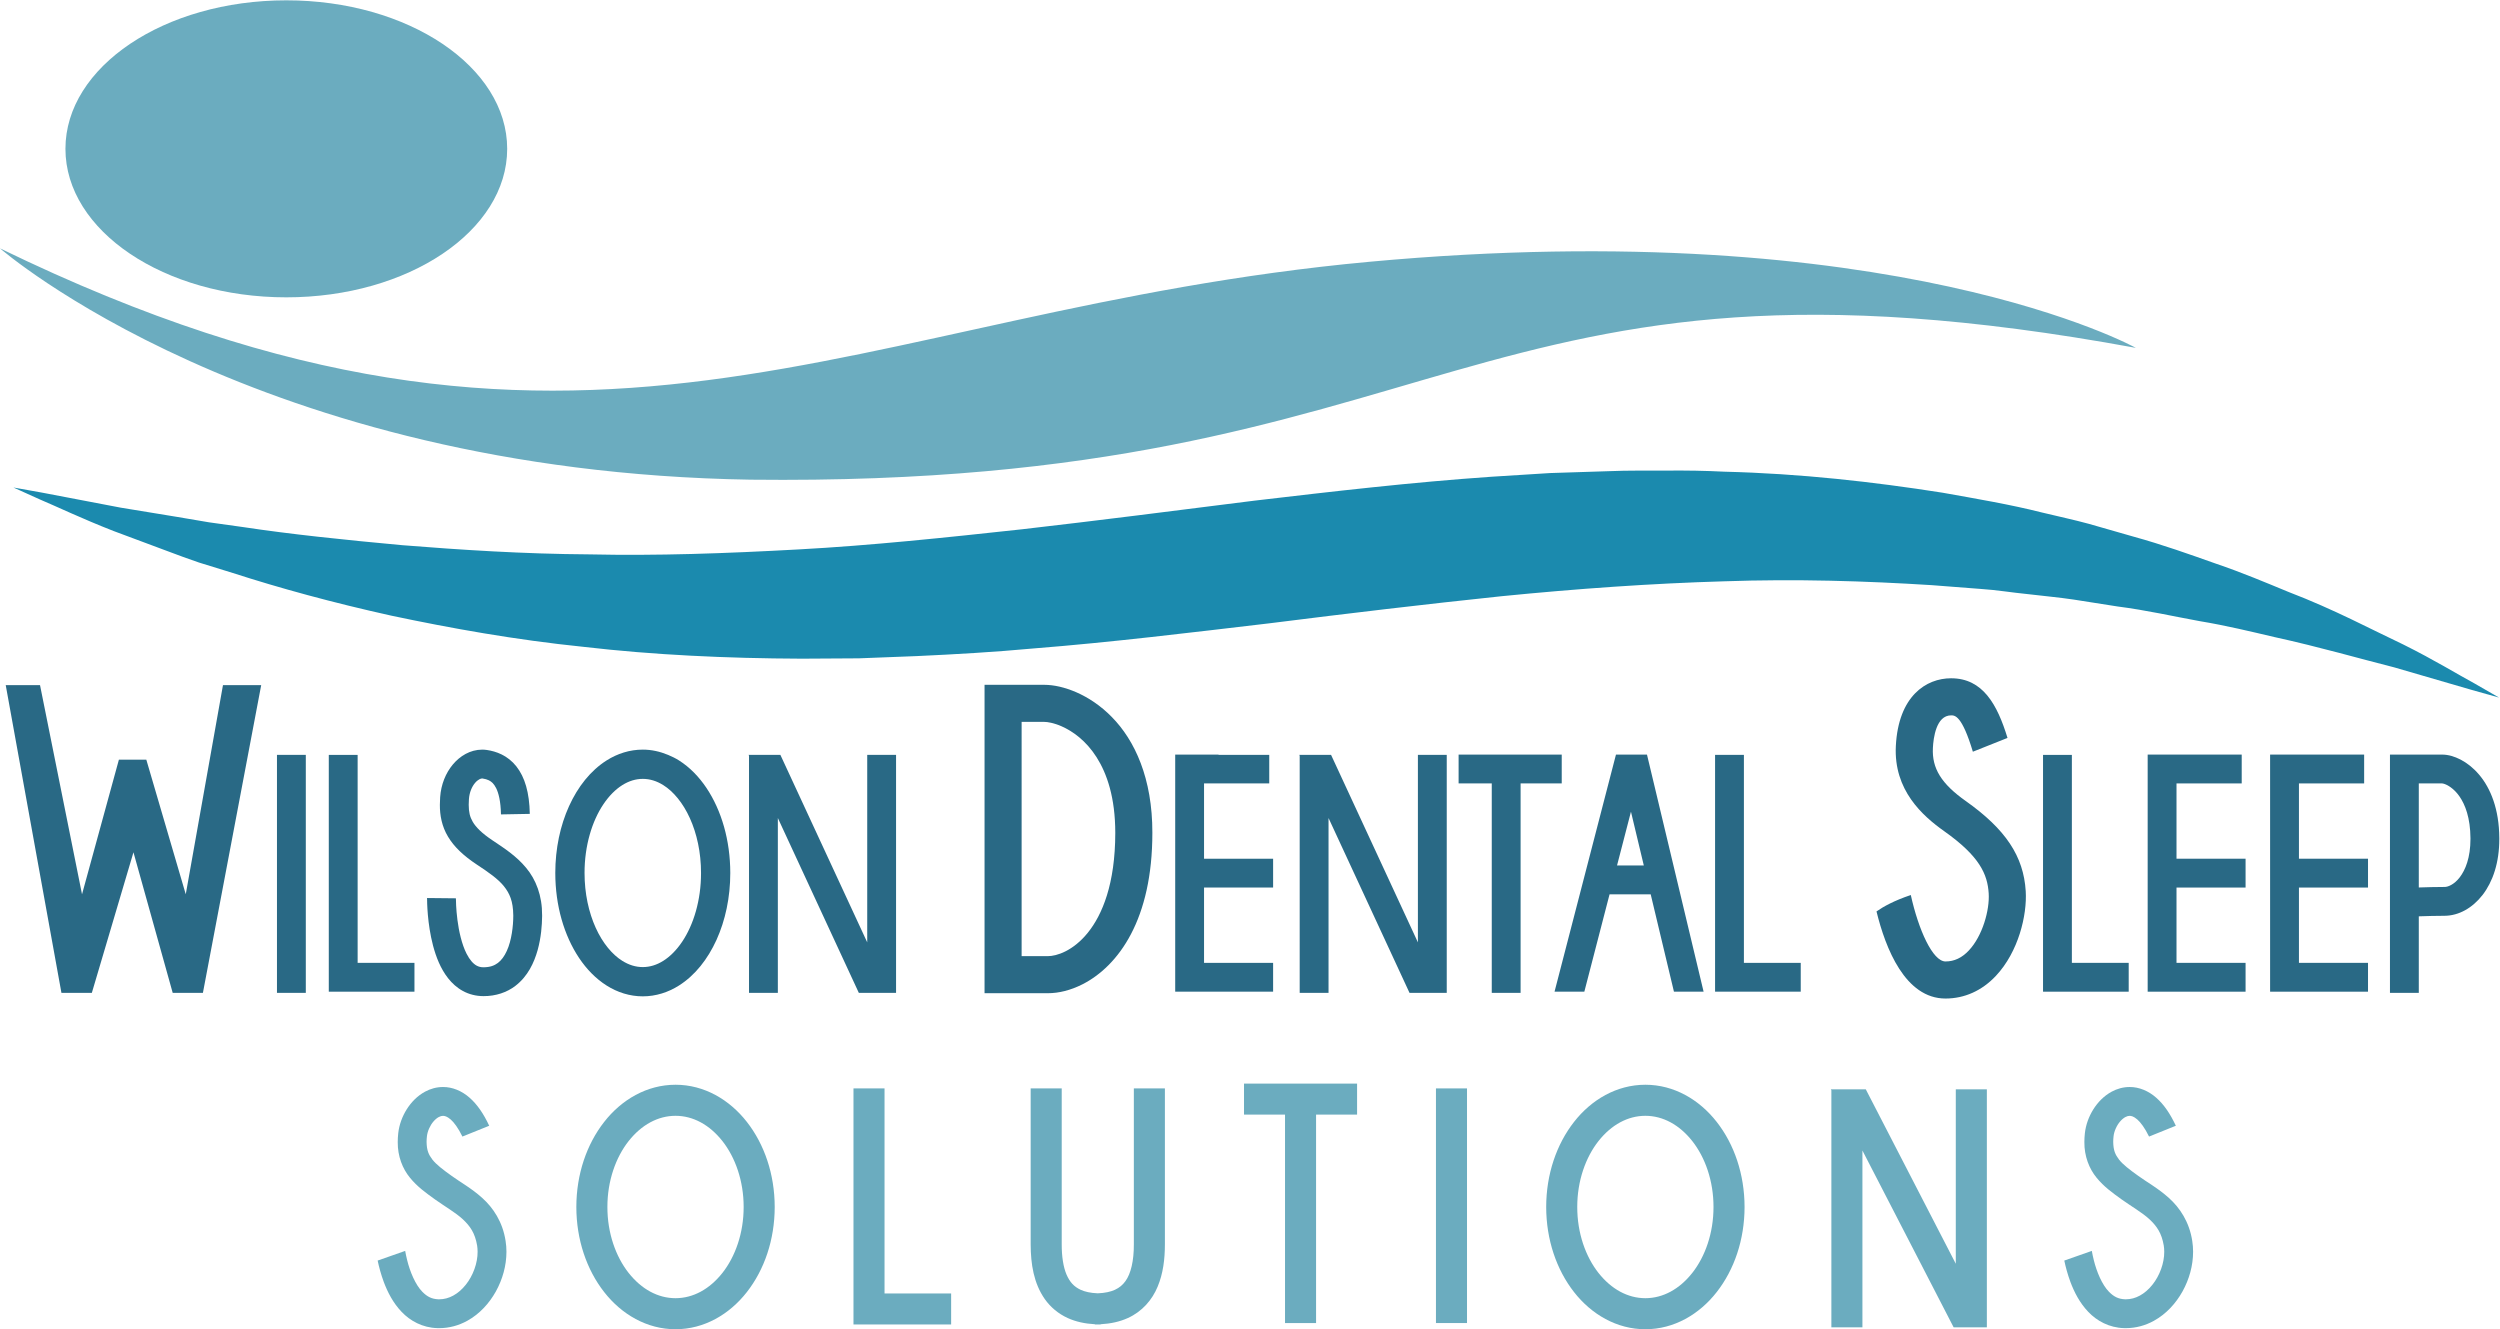 <?xml version="1.0" encoding="UTF-8" standalone="no"?>
<svg
   xmlns:dc="http://purl.org/dc/elements/1.1/"
   xmlns:cc="http://creativecommons.org/ns#"
   xmlns:rdf="http://www.w3.org/1999/02/22-rdf-syntax-ns#"
   xmlns:svg="http://www.w3.org/2000/svg"
   xmlns="http://www.w3.org/2000/svg"
   viewBox="0 0 229.28 121.907"
   height="121.907"
   width="229.28"
   xml:space="preserve"
   id="svg2"
   version="1.1"><defs
     id="defs6" /><g
     transform="matrix(1.333,0,0,-1.333,0,121.907)"
     id="g10"><g
       transform="scale(0.1)"
       id="g12"><path
         id="path14"
         style="fill:#296985;fill-opacity:1;fill-rule:nonzero;stroke:none"
         d="m 127.805,299.242 -27.133,92.61 H 81.797 L 56.43,299.242 27.531,443.172 H 3.934 L 42.273,231.406 h 20.906 l 28.645,96.739 27.008,-96.739 h 20.773 l 40.11,211.766 h -26.301 l -25.609,-143.93" /><path
         id="path16"
         style="fill:#296985;fill-opacity:1;fill-rule:nonzero;stroke:none"
         d="m 190.559,231.406 h 19.843 V 395.152 H 190.559 V 231.406" /><path
         id="path18"
         style="fill:#296985;fill-opacity:1;fill-rule:nonzero;stroke:none"
         d="m 1692.32,310.902 c -3.91,-5.113 -8.38,-6.675 -10.39,-6.601 -5.78,0 -12.39,-0.18 -17.77,-0.36 v 71.59 c 5.4,0 11.83,0 16.06,0 l 1.04,-0.199 c 2.37,-0.633 7.03,-3.133 10.91,-8.773 3.91,-5.649 7.43,-14.586 7.54,-28.774 v -0.461 c -0.01,-12.906 -3.48,-21.363 -7.39,-26.422 z m 27.23,27 c -0.09,19.946 -6.01,34.399 -13.95,43.719 -3.96,4.664 -8.34,8.027 -12.63,10.274 -4.34,2.222 -8.45,3.437 -12.75,3.476 -8.51,0 -25.96,0 -25.98,0 h -9.92 V 231.406 h 19.84 v 52.68 c 5.36,0.187 12.14,0.371 17.77,0.371 9.7,0.074 19.08,5.293 26.09,14.309 7.02,9.07 11.54,22.086 11.53,38.558 v 0.578" /><path
         id="path20"
         style="fill:#296985;fill-opacity:1;fill-rule:nonzero;stroke:none"
         d="M 285.152,252.078 H 246.055 V 395.152 H 226.211 V 232.238 h 58.941 v 19.84" /><path
         id="path22"
         style="fill:#296985;fill-opacity:1;fill-rule:nonzero;stroke:none"
         d="m 1199.83,395.152 h -19.84 V 232.238 h 58.94 v 19.84 h -39.1 v 143.074" /><path
         id="path24"
         style="fill:#296985;fill-opacity:1;fill-rule:nonzero;stroke:none"
         d="m 1464.57,252.078 h -39.1 v 143.074 h -19.84 v 0 -162.914 h 58.94 v 19.84" /><path
         id="path26"
         style="fill:#296985;fill-opacity:1;fill-rule:nonzero;stroke:none"
         d="m 875.918,252.078 v 0 h -47.52 v 51.805 h 47.52 v 19.844 h -47.52 v 51.804 h 44.86 v 19.621 h -34.879 v 0.219 H 808.555 V 232.238 h 67.363 v 19.84" /><path
         id="path28"
         style="fill:#296985;fill-opacity:1;fill-rule:nonzero;stroke:none"
         d="m 415.156,361.207 c 3.879,5.793 8.352,10.231 12.946,13.125 4.621,2.898 9.269,4.313 14.144,4.324 4.875,-0.011 9.524,-1.426 14.145,-4.324 6.894,-4.32 13.507,-12.207 18.261,-22.742 4.766,-10.516 7.672,-23.555 7.664,-37.68 0.028,-18.832 -5.195,-35.73 -12.98,-47.293 -3.875,-5.793 -8.352,-10.23 -12.945,-13.125 -4.621,-2.898 -9.27,-4.312 -14.145,-4.324 -4.875,0.012 -9.523,1.426 -14.144,4.324 -6.895,4.321 -13.508,12.207 -18.262,22.746 -4.766,10.512 -7.672,23.551 -7.664,37.672 -0.024,18.836 5.195,35.735 12.98,47.297 z m 2.203,-124.734 c 7.379,-4.676 15.914,-7.446 24.887,-7.434 8.973,-0.012 17.508,2.758 24.887,7.434 11.097,7.035 19.797,18.121 25.855,31.461 6.043,13.367 9.453,29.117 9.457,45.976 -0.023,22.485 -6.027,42.992 -16.386,58.504 -5.196,7.746 -11.528,14.262 -18.926,18.941 -2.367,1.497 -4.887,2.715 -7.469,3.797 H 459.5 v 0.063 c -5.422,2.238 -11.223,3.578 -17.254,3.57 -8.973,0.012 -17.508,-2.758 -24.887,-7.43 -11.097,-7.039 -19.796,-18.121 -25.855,-31.464 -6.043,-13.368 -9.453,-29.118 -9.457,-45.981 0.023,-22.48 6.027,-42.988 16.387,-58.5 5.195,-7.746 11.527,-14.262 18.925,-18.937" /><path
         id="path30"
         style="fill:#296985;fill-opacity:1;fill-rule:nonzero;stroke:none"
         d="M 596.66,231.406 H 616.5 V 395.152 H 596.66 V 266.176 l -59.738,128.976 h -1.754 -19.84 -0.273 l 0.273,-0.593 V 231.406 h 19.84 v 120.313 l 55.727,-120.313 h 5.765" /><path
         id="path32"
         style="fill:#296985;fill-opacity:1;fill-rule:nonzero;stroke:none"
         d="M 995.379,231.406 V 395.152 H 975.535 V 266.176 l -59.738,128.976 h -1.75 -19.844 -0.273 l 0.273,-0.593 V 231.406 h 19.844 v 120.313 l 55.726,-120.313 h 5.762 16.106 3.738" /><path
         id="path34"
         style="fill:#296985;fill-opacity:1;fill-rule:nonzero;stroke:none"
         d="m 702.891,417.863 c 4.293,0 9.492,0 15.562,0 2.106,0.035 6.77,-0.734 11.895,-3.015 7.777,-3.414 16.851,-9.91 24.093,-21.262 7.227,-11.367 12.864,-27.836 12.887,-52.082 -0.023,-35.176 -8.965,-56.41 -18.922,-68.738 -5,-6.184 -10.328,-10.215 -15.215,-12.703 -4.871,-2.497 -9.359,-3.383 -12.238,-3.368 h -18.062 z m 41.871,-180.539 c 12.23,6.207 24.453,17.477 33.406,34.61 8.969,17.136 14.676,39.972 14.672,69.57 0.09,37.617 -12.156,63.715 -27.887,79.707 -7.824,8.004 -16.351,13.492 -24.375,17.008 -8.07,3.5 -15.484,5.125 -22.125,5.156 -17.488,0 -28.289,0 -28.316,0 H 677.383 V 231.188 h 12.754 30.816 c 7.531,0.015 15.641,2 23.809,6.136" /><path
         id="path36"
         style="fill:#296985;fill-opacity:1;fill-rule:nonzero;stroke:none"
         d="m 1497.46,375.531 h 44.86 v 19.84 h -64.7 V 232.238 h 67.36 v 19.84 0 h -47.52 v 51.805 h 47.52 v 19.844 h -47.52 v 51.804" /><path
         id="path38"
         style="fill:#296985;fill-opacity:1;fill-rule:nonzero;stroke:none"
         d="m 1581.7,375.531 h 44.86 v 19.84 h -64.7 V 232.238 h 67.36 v 19.84 0 h -47.52 v 51.805 h 47.52 v 19.844 h -47.52 v 51.804" /><path
         id="path40"
         style="fill:#296985;fill-opacity:1;fill-rule:nonzero;stroke:none"
         d="m 1074.49,395.371 h -70.95 v -19.84 h 22.81 V 231.406 h 19.84 v 144.125 h 28.3 v 19.84" /><path
         id="path42"
         style="fill:#6bacbf;fill-opacity:1;fill-rule:nonzero;stroke:none"
         d="m 334.992,398.531 h 0.016 -0.016" /><path
         id="path44"
         style="fill:#296985;fill-opacity:1;fill-rule:nonzero;stroke:none"
         d="m 339.004,336.246 c -7.652,5.067 -11.641,9.285 -13.723,12.813 -2.054,3.539 -2.761,6.742 -2.801,11.754 0,1.199 0.051,2.484 0.145,3.855 0.316,4.754 2.098,8.699 4.168,11.148 2.102,2.516 4.16,3.172 4.93,3.118 l 0.312,-0.024 h 0.016 c 1.687,-0.254 3.133,-0.664 4.336,-1.265 1.785,-0.95 3.269,-2.059 4.957,-5.344 1.64,-3.278 3.168,-8.985 3.328,-18.094 l 19.84,0.367 c -0.282,14.703 -3.387,25.246 -9.274,32.707 -2.914,3.684 -6.472,6.387 -10.035,8.141 -3.566,1.766 -7.09,2.641 -10.203,3.109 -1.105,0.168 -2.203,0.246 -3.277,0.246 -8.27,-0.054 -15.243,-4.375 -20.145,-10.218 -4.933,-5.914 -8.129,-13.719 -8.75,-22.524 -0.117,-1.734 -0.191,-3.476 -0.191,-5.222 -0.039,-7.176 1.347,-14.833 5.582,-21.883 4.207,-7.067 10.699,-13.172 19.824,-19.223 8.047,-5.293 14.559,-9.848 18.605,-14.844 4.004,-5.039 6.391,-10.277 6.497,-20.156 l -0.004,-0.492 c -0.012,-6.449 -1.094,-16.695 -4.461,-23.953 -1.657,-3.657 -3.739,-6.457 -6.129,-8.254 -2.43,-1.781 -5.184,-2.938 -9.891,-2.985 -1.988,0.016 -3.34,0.415 -4.691,1.125 -2.301,1.207 -4.821,3.961 -6.981,8.262 -3.261,6.375 -5.308,15.567 -6.269,23.235 -0.996,7.687 -1.043,13.886 -1.043,14.753 l 0.004,0.082 -19.844,0.2 v 0 -0.282 c 0.023,-2.23 0.07,-17.085 4.117,-32.507 2.07,-7.719 5.074,-15.696 10.422,-22.496 2.68,-3.383 6.027,-6.469 10.164,-8.704 4.117,-2.242 9.004,-3.527 14.121,-3.507 8.504,-0.047 16.133,2.609 21.863,7 8.653,6.625 12.934,15.992 15.379,24.64 2.422,8.727 3.012,17.145 3.082,23.203 v 0.68 c 0.106,13.606 -4.246,24.68 -11,32.746 -6.707,8.106 -14.964,13.442 -22.98,18.793" /><path
         id="path46"
         style="fill:#6bacbf;fill-opacity:1;fill-rule:nonzero;stroke:none"
         d="m 497.059,38.777 c -8.883,-11.25 -20.207,-17.402 -32.289,-17.414 -12.082,0.012 -23.411,6.164 -32.29,17.414 -8.808,11.203 -14.597,27.317 -14.582,45.328 -0.015,18.012 5.774,34.124 14.582,45.328 8.879,11.246 20.208,17.402 32.29,17.41 12.082,-0.008 23.406,-6.164 32.289,-17.41 8.804,-11.204 14.597,-27.317 14.582,-45.328 0.015,-18.012 -5.778,-34.125 -14.582,-45.328 z M 464.77,168.211 c -19.707,0.008 -37.157,-10.273 -49.106,-25.598 -12.023,-15.371 -19.117,-35.968 -19.133,-58.508 0.016,-22.539 7.11,-43.137 19.133,-58.508 C 427.613,10.273 445.063,-0.008 464.77,0 c 19.703,-0.008 37.156,10.273 49.105,25.598 12.023,15.371 19.113,35.969 19.133,58.508 -0.02,22.54 -7.11,43.136 -19.133,58.508 -11.949,15.325 -29.402,25.606 -49.105,25.598" /><path
         id="path48"
         style="fill:#6bacbf;fill-opacity:1;fill-rule:nonzero;stroke:none"
         d="m 1164.33,38.777 c -8.88,-11.25 -20.21,-17.402 -32.29,-17.414 -12.08,0.012 -23.41,6.164 -32.29,17.414 -8.81,11.203 -14.6,27.317 -14.58,45.328 -0.02,18.012 5.77,34.124 14.58,45.328 8.88,11.246 20.21,17.402 32.29,17.41 12.08,-0.008 23.41,-6.164 32.29,-17.41 8.81,-11.204 14.6,-27.317 14.58,-45.328 0.02,-18.012 -5.77,-34.125 -14.58,-45.328 z m -32.29,129.434 c -19.71,0.008 -37.16,-10.273 -49.11,-25.598 -12.02,-15.371 -19.11,-35.968 -19.13,-58.508 0.02,-22.539 7.11,-43.137 19.13,-58.508 11.95,-15.324 29.4,-25.606 49.11,-25.598 19.7,-0.008 37.16,10.273 49.1,25.598 12.03,15.371 19.12,35.969 19.14,58.508 -0.02,22.54 -7.11,43.136 -19.14,58.508 -11.94,15.325 -29.4,25.606 -49.1,25.598" /><path
         id="path50"
         style="fill:#6bacbf;fill-opacity:1;fill-rule:nonzero;stroke:none"
         d="m 1345.61,45.047 -61.92,120.012 h -24.04 l 0.36,-0.688 V 1.312 h 21.36 V 122.961 L 1344.13,1.312 h 1.48 3.31 18.06 V 165.059 h -21.37 V 45.047" /><path
         id="path52"
         style="fill:#6bacbf;fill-opacity:1;fill-rule:nonzero;stroke:none"
         d="M 608.57,165.691 H 587.203 V 3.266 h 67.192 V 24.629 H 608.57 V 165.691" /><path
         id="path54"
         style="fill:#6bacbf;fill-opacity:1;fill-rule:nonzero;stroke:none"
         d="m 780.098,58.391 c 0.054,-11.266 -2.063,-20.234 -5.793,-25.309 -1.875,-2.59 -4.043,-4.465 -7.25,-5.957 -2.84,-1.301 -6.696,-2.207 -11.77,-2.41 -5.07,0.203 -8.926,1.109 -11.765,2.41 -4.743,2.246 -7.461,5.305 -9.735,10.477 -2.195,5.133 -3.332,12.383 -3.312,20.789 0,12.379 0,39.207 0,62.937 0,23.731 0,44.32 0,44.363 h -21.364 c 0,0 0,-82.539 0,-107.3 0.051,-13.496 2.063,-26.75 9.762,-37.707 3.84,-5.426 9.211,-10.02 15.762,-12.992 5.515,-2.52 11.793,-3.875 18.687,-4.258 V 3.266 h 3.93 v 0.168 c 6.895,0.383 13.176,1.738 18.688,4.258 9.902,4.449 16.824,12.598 20.535,21.602 3.785,9.039 4.972,18.934 4.992,29.098 0,12.379 0,39.207 0,62.937 0,23.731 0,44.32 0,44.363 h -21.367 c 0,0 0,-82.539 0,-107.3" /><path
         id="path56"
         style="fill:#6bacbf;fill-opacity:1;fill-rule:nonzero;stroke:none"
         d="m 855.895,147.652 h 28.214 V 4.262 h 21.364 V 147.652 h 28.215 v 21.364 h -77.793 v -21.364" /><path
         id="path58"
         style="fill:#6bacbf;fill-opacity:1;fill-rule:nonzero;stroke:none"
         d="m 987.957,4.262 h 21.363 V 165.691 H 987.957 V 4.262" /><path
         id="path60"
         style="fill:#6bacbf;fill-opacity:1;fill-rule:nonzero;stroke:none"
         d="m 331.844,90.277 c -7.367,6.672 -15.176,10.922 -21.082,15.223 -5.973,4.246 -10.582,7.809 -13.235,11.18 -2.617,3.429 -3.933,6.293 -4.031,12.16 0,1.16 0.067,2.43 0.223,3.82 0.336,3.445 2.164,7.61 4.566,10.336 1.184,1.379 2.465,2.399 3.59,2.996 1.141,0.61 2.063,0.821 2.926,0.824 1.191,-0.039 2.679,-0.3 5.265,-2.496 2.278,-1.98 5.176,-5.793 8.075,-11.761 L 336.582,140 c -3.887,8.32 -8.269,14.688 -13.437,19.238 -5.372,4.774 -11.93,7.461 -18.344,7.418 -4.5,0.008 -8.723,-1.242 -12.317,-3.183 -5.418,-2.934 -9.586,-7.293 -12.687,-12.219 -3.086,-4.945 -5.141,-10.527 -5.805,-16.418 -0.226,-2.059 -0.34,-4.055 -0.34,-5.996 -0.101,-9.824 3.297,-18.363 8.383,-24.559 5.055,-6.258 11.145,-10.55 17.153,-14.898 7.25,-5.156 14.25,-9.109 19.273,-13.754 5.016,-4.715 8.34,-9.398 9.812,-18.047 0.219,-1.379 0.329,-2.824 0.329,-4.316 0.05,-7.629 -3.098,-16.426 -8.184,-22.719 -2.523,-3.16 -5.465,-5.695 -8.543,-7.379 -3.094,-1.688 -6.27,-2.57 -9.703,-2.578 l -0.609,0.008 c -4.665,0.215 -7.692,1.863 -10.958,5.141 -4.816,4.867 -8.535,13.922 -10.457,21.734 -0.597,2.348 -1.027,4.473 -1.378,6.426 l -18.934,-6.652 c 0.922,-4.363 2.262,-9.48 4.227,-14.762 2.632,-6.973 6.339,-14.32 12.234,-20.492 5.797,-6.16 14.41,-10.98 24.66,-11.227 l 1.215,-0.02 c 6.992,-0.008 13.574,1.898 19.254,5.027 8.539,4.711 15.16,11.996 19.769,20.281 4.594,8.305 7.235,17.703 7.25,27.211 0,2.477 -0.183,4.965 -0.578,7.434 -2.008,13.238 -8.656,22.977 -16.023,29.578" /><path
         id="path62"
         style="fill:#6bacbf;fill-opacity:1;fill-rule:nonzero;stroke:none"
         d="m 1492.27,90.277 c -7.37,6.672 -15.18,10.922 -21.08,15.223 -5.97,4.246 -10.58,7.809 -13.24,11.18 -2.61,3.429 -3.93,6.293 -4.03,12.16 0,1.16 0.07,2.43 0.22,3.82 0.34,3.445 2.17,7.61 4.57,10.336 1.19,1.379 2.47,2.399 3.59,2.996 1.14,0.61 2.06,0.821 2.93,0.824 1.19,-0.039 2.68,-0.3 5.26,-2.496 2.28,-1.98 5.18,-5.793 8.08,-11.761 l 18.44,7.441 c -3.89,8.32 -8.27,14.688 -13.44,19.238 -5.37,4.774 -11.93,7.461 -18.34,7.418 -4.5,0.008 -8.72,-1.242 -12.32,-3.183 -5.42,-2.934 -9.58,-7.293 -12.69,-12.219 -3.08,-4.945 -5.14,-10.527 -5.8,-16.418 -0.23,-2.059 -0.34,-4.055 -0.34,-5.996 -0.1,-9.824 3.3,-18.363 8.38,-24.559 5.06,-6.258 11.15,-10.55 17.15,-14.898 7.26,-5.156 14.25,-9.109 19.28,-13.754 5.01,-4.715 8.34,-9.398 9.81,-18.047 0.22,-1.379 0.33,-2.824 0.33,-4.316 0.05,-7.629 -3.1,-16.426 -8.19,-22.719 -2.52,-3.16 -5.46,-5.695 -8.54,-7.379 -3.09,-1.688 -6.27,-2.57 -9.7,-2.578 l -0.61,0.008 c -4.66,0.215 -7.69,1.863 -10.96,5.141 -4.81,4.867 -8.53,13.922 -10.45,21.734 -0.6,2.348 -1.03,4.473 -1.38,6.426 l -18.94,-6.652 c 0.92,-4.363 2.27,-9.48 4.23,-14.762 2.63,-6.973 6.34,-14.32 12.23,-20.492 5.8,-6.16 14.41,-10.98 24.66,-11.227 l 1.22,-0.02 c 6.99,-0.008 13.57,1.898 19.25,5.027 8.54,4.711 15.16,11.996 19.77,20.281 4.59,8.305 7.24,17.703 7.25,27.211 0,2.477 -0.18,4.965 -0.57,7.434 -2.01,13.238 -8.66,22.977 -16.03,29.578" /><path
         id="path64"
         style="fill:#296985;fill-opacity:1;fill-rule:nonzero;stroke:none"
         d="m 1122.12,356.078 8.84,-36.992 h -18.42 z m -32.08,-123.84 17.36,67.004 h 28.3 l 16,-67.004 h 20.4 l -38.96,163.133 h -21.33 l -42.27,-163.133 h 20.5" /><path
         id="path66"
         style="fill:#6bacbf;fill-opacity:1;fill-rule:nonzero;stroke:none"
         d="m 0,743.668 c 0,0 175.82,-153.613 516.359,-159.164 486.751,-5.555 490.451,175.82 953.141,90.687 0,0 -166.57,92.536 -527.465,59.223 C 581.137,701.102 403.465,547.488 0,743.668" /><path
         id="path68"
         style="fill:#1b8aae;fill-opacity:1;fill-rule:nonzero;stroke:none"
         d="m 9.254,579.121 c 0,0 6.738,-1.203 19.367,-3.461 12.578,-2.398 31.02,-5.922 54.496,-10.406 11.691,-1.918 24.641,-4.043 38.735,-6.356 7,-1.187 14.285,-2.421 21.843,-3.707 7.614,-1.062 15.504,-2.168 23.657,-3.308 32.496,-4.914 69.32,-8.75 109.281,-12.434 40.039,-3.203 83.305,-6.051 129.082,-6.336 45.726,-1.047 93.933,0.66 143.723,3.41 49.796,2.7 101.25,8.149 153.71,13.856 52.438,6.027 105.954,12.867 159.969,19.703 54.043,6.356 108.563,12.691 162.823,16.434 13.59,0.855 27.13,1.707 40.6,2.55 13.53,0.434 27,0.864 40.39,1.293 13.35,0.563 26.75,0.344 39.99,0.407 13.25,0.117 26.41,-0.082 39.49,-0.758 52.27,-1.274 102.79,-7.02 150.11,-14.465 23.63,-4.23 46.58,-8.09 68.45,-13.629 10.94,-2.664 21.76,-4.937 32.22,-7.797 10.42,-2.984 20.65,-5.918 30.67,-8.789 20.06,-5.535 38.84,-12.273 56.67,-18.582 17.91,-6.07 34.44,-13.062 49.98,-19.473 31.37,-12 57.26,-25.933 78.93,-36.144 21.49,-10.676 37.61,-20.668 48.88,-26.723 11.11,-6.398 17.03,-9.812 17.03,-9.812 0,0 -6.6,1.851 -18.96,5.32 -12.25,3.566 -30.22,8.793 -53.09,15.449 -23.08,5.805 -50.65,13.879 -82.74,20.926 -15.98,3.734 -32.89,7.859 -51.01,10.867 -18.05,3.274 -36.76,7.574 -56.66,10.121 -9.87,1.551 -19.95,3.133 -30.21,4.746 -10.27,1.536 -20.83,2.457 -31.49,3.747 -10.71,1.019 -21.45,2.882 -32.52,3.578 -11.03,0.851 -22.24,1.718 -33.59,2.597 -45.44,2.86 -93.3,4.403 -142.94,2.641 -49.62,-1.438 -100.86,-5.063 -153.2,-10.266 -52.311,-5.492 -105.729,-11.836 -159.542,-18.625 -53.839,-6.332 -108.156,-13.011 -162.191,-17.289 -26.934,-2.492 -53.902,-4.054 -80.535,-5.269 -13.34,-0.516 -26.598,-1.028 -39.762,-1.539 -13.207,-0.082 -26.316,-0.16 -39.32,-0.239 -52.02,0.207 -102.402,2.598 -149.84,8.11 -47.477,4.847 -91.922,12.898 -132.496,21.484 -40.527,8.977 -77.152,19.031 -109.098,29.367 -8.004,2.473 -15.75,4.868 -23.226,7.176 -7.446,2.492 -14.551,5.192 -21.367,7.731 -13.59,5.07 -26.071,9.726 -37.344,13.933 -22.27,8.703 -39.227,16.891 -51.035,21.86 -11.695,5.285 -17.93,8.101 -17.93,8.101" /><path
         id="path70"
         style="fill:#6bacbf;fill-opacity:1;fill-rule:nonzero;stroke:none"
         d="m 348.949,812.133 c 0,-56.43 -68.035,-102.172 -151.961,-102.172 -83.925,0 -151.961,45.742 -151.961,102.172 0,56.43 68.036,102.172 151.961,102.172 83.926,0 151.961,-45.742 151.961,-102.172" /><path
         id="path72"
         style="fill:#296985;fill-opacity:1;fill-rule:nonzero;stroke:none"
         d="m 1342.4,447.871 c -17.25,0 -36.3,-12.25 -38.04,-46.625 -1.54,-30.324 18.3,-47.992 33.36,-58.648 24.22,-17.149 29.72,-29.5 30.53,-42.774 0.7,-11.402 -4.22,-29.195 -13.67,-39.234 -4.77,-5.078 -10.03,-7.551 -16.05,-7.551 -8.84,0 -18.61,21.844 -23.88,45.711 -11.58,-3.883 -19.02,-8.066 -23.6,-11.281 6.2,-25.364 19.72,-59.938 47.48,-59.938 13.06,0 25.05,5.379 34.64,15.574 15.54,16.528 21.55,41.79 20.55,58.274 -1.47,24.051 -13.81,42.605 -41.27,62.043 -16.77,11.875 -23.33,22.449 -22.6,36.531 0.33,6.738 2.23,22.41 12.55,22.41 2.52,0 7.44,-0.004 14.95,-25.015 l 23.83,9.488 c -7.03,22.965 -16.95,41.035 -38.78,41.035" /></g></g></svg>